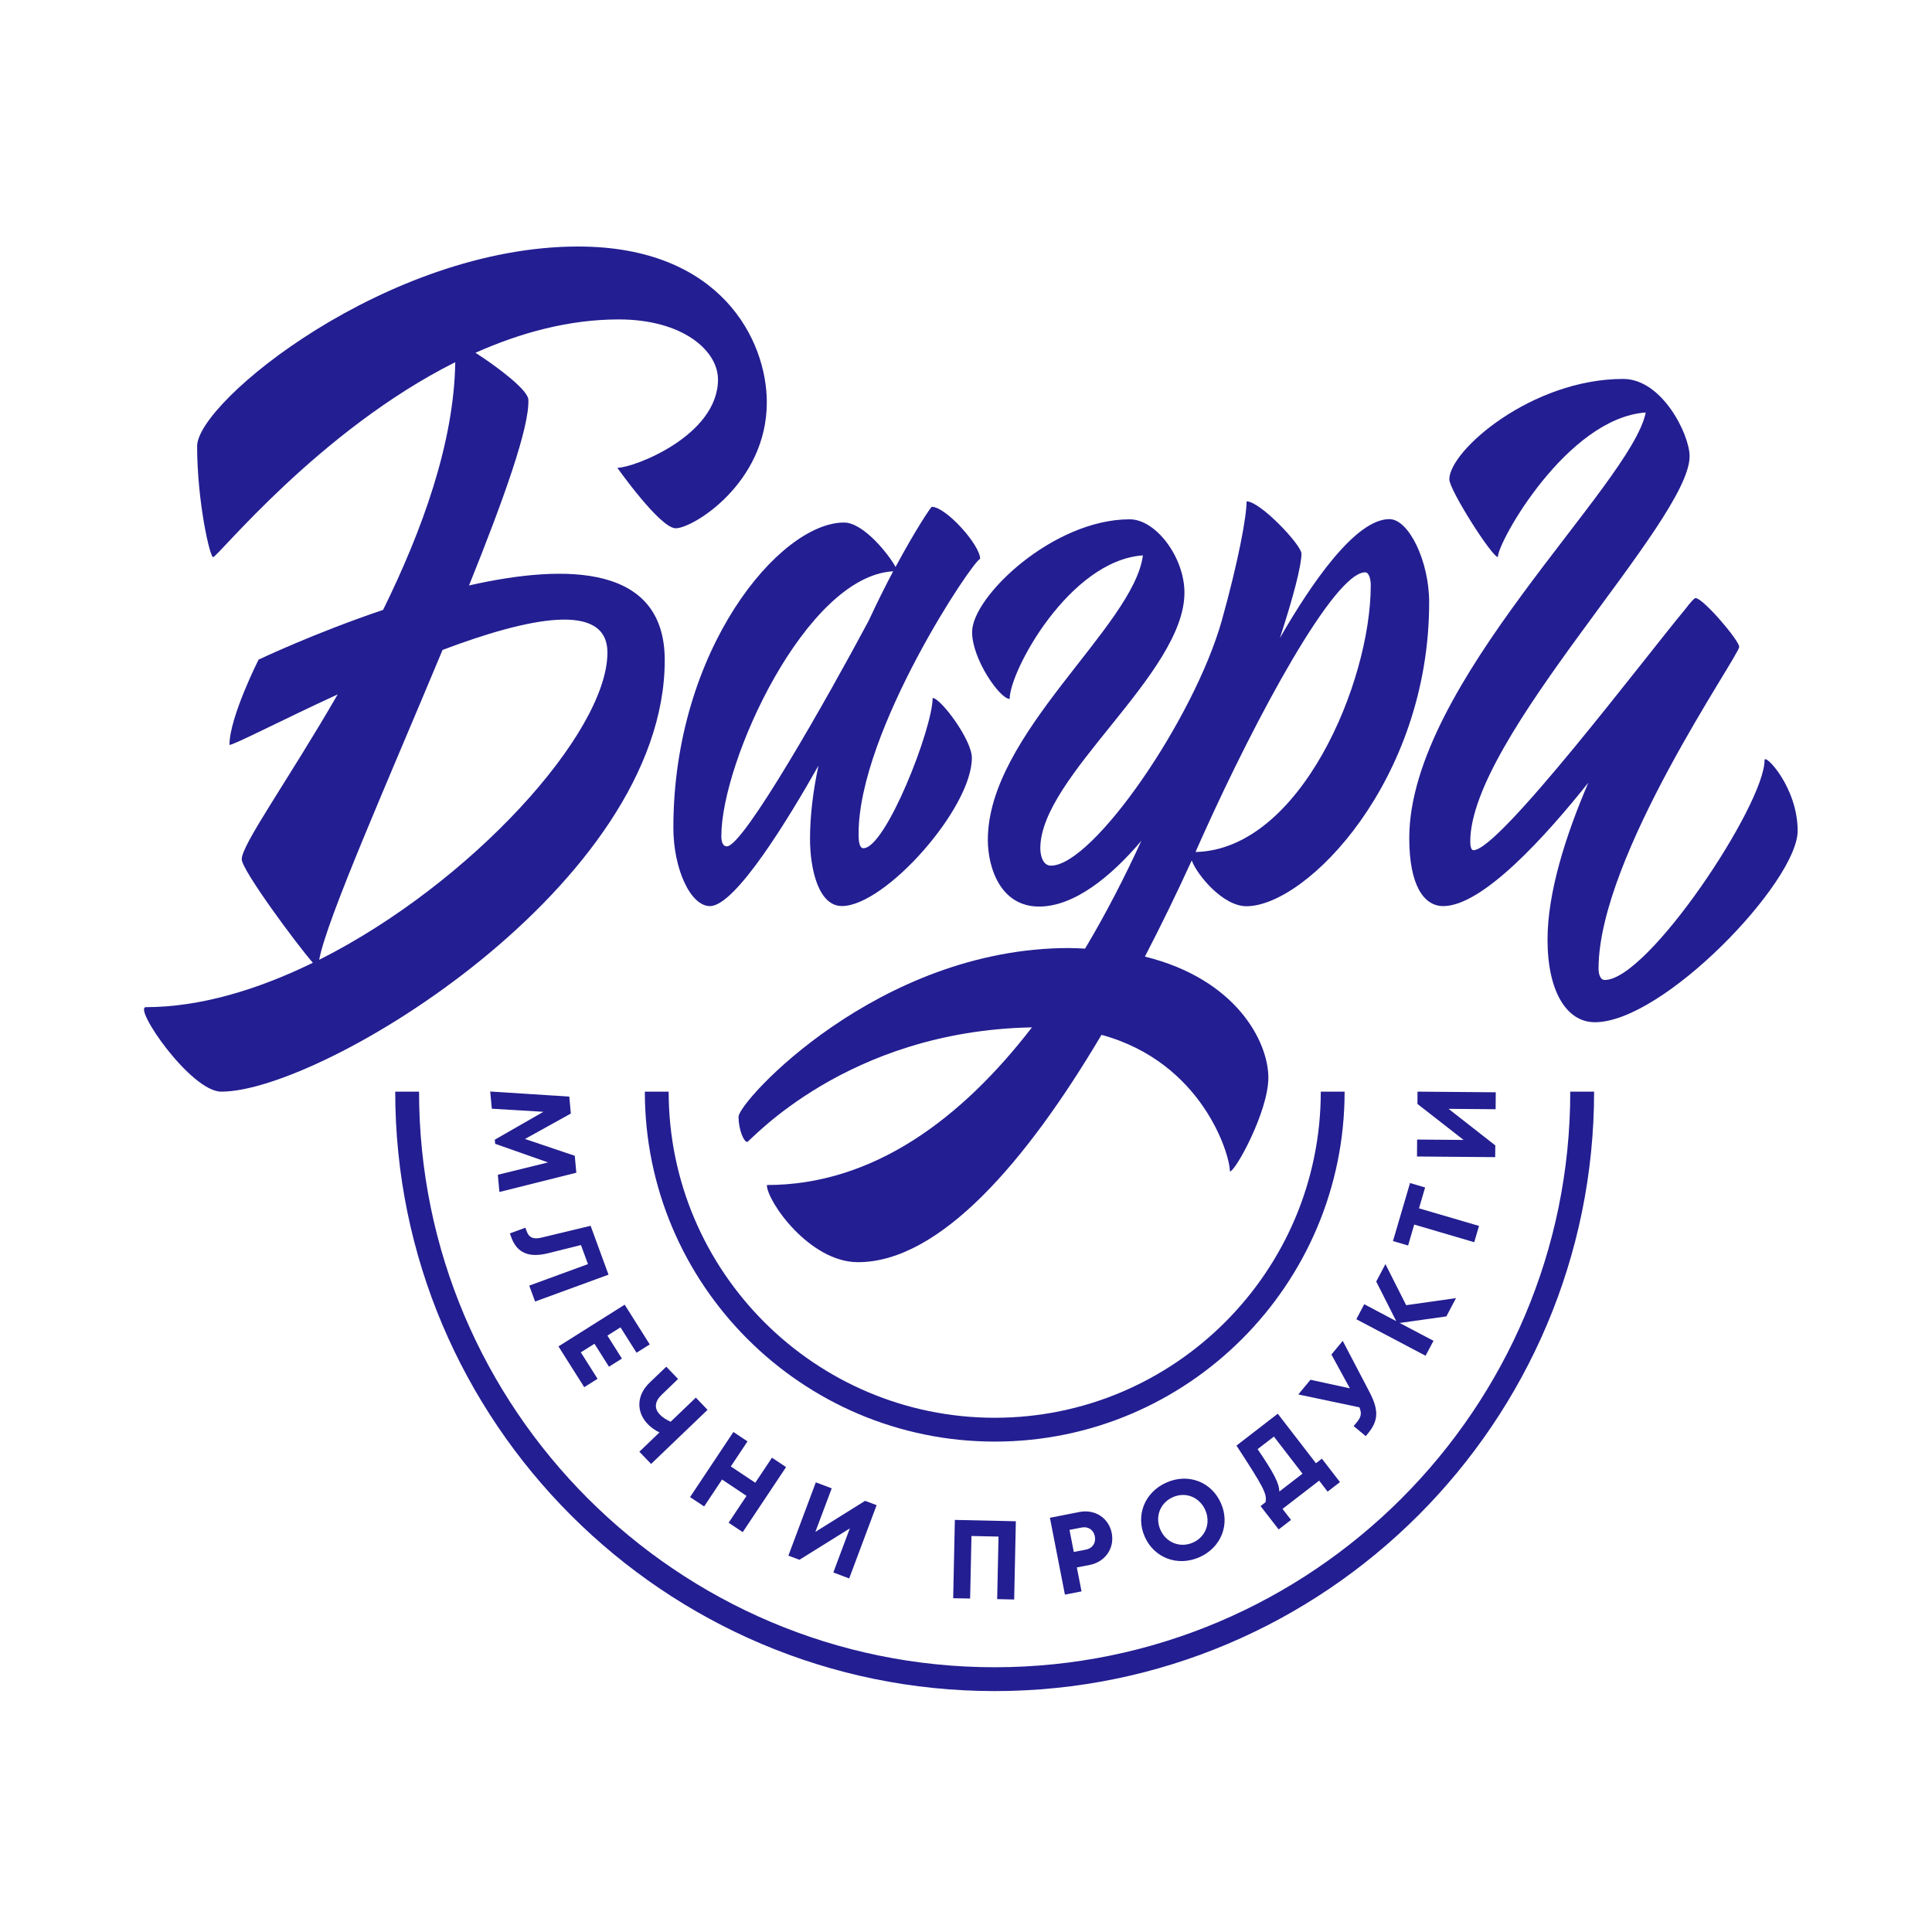 <?xml version="1.0" encoding="UTF-8"?> <svg xmlns="http://www.w3.org/2000/svg" xmlns:xlink="http://www.w3.org/1999/xlink" version="1.1" id="Layer_1" x="0px" y="0px" viewBox="0 0 300 300" style="enable-background:new 0 0 300 300;" xml:space="preserve"> <g> <path fill="#231e91" class="st0" d="M103.22,102.51c0-14.72-15.01-15.08-30.39-11.6c5.34-13.26,9.43-24.65,9.21-28.88 c-0.08-1.5-4.86-5.11-8.21-7.25c7-3.12,14.52-5.18,22.25-5.18c9.95,0,15.41,4.86,15.41,9.32c0,8.74-13.06,13.72-15.63,13.72 c0,0,6.63,9.39,9.06,9.39c2.71,0,14.15-7.04,14.15-19.56c0-9.62-7.13-24.19-29.3-24.19c-29.56,0-59.16,24.1-59.16,31 c0,8.54,1.97,17.23,2.48,17.23c0.71,0,16.4-19.64,37.6-30.27c-0.18,12.55-5.16,26.18-11.2,38.46c-10.79,3.65-19.34,7.73-19.34,7.73 s-4.52,8.95-4.52,13.24c0.71,0,7.8-3.69,16.81-7.85c-7.75,13.42-15.01,23.46-14.9,25.64c0.09,1.74,8.38,12.98,11.04,16.04 c-8.64,4.22-17.58,6.89-25.92,6.89c-2.05,0,6.95,13.12,11.7,13.12C50.08,169.53,103.22,137.32,103.22,102.51z M49.56,149.04 c1.17-6.33,10.71-27.84,19.16-48.12c13.33-5.02,25.6-7.59,25.6,0.42C94.32,113.77,73.19,137.15,49.56,149.04z"></path> <path fill="#231e91" class="st0" d="M110.24,140.7c3.96,0,12.27-13.7,16.85-21.81c-0.82,3.86-1.31,7.7-1.31,11.37c0,4.65,1.3,10.43,4.95,10.43 c6.71,0,20.18-15.16,20.18-23.01c0-2.84-4.87-9.3-6.09-9.3c0,4.72-7.28,23.33-10.75,23.33c-0.76,0-0.75-1.64-0.75-2.24 c0-16.01,17.9-42.68,18.88-42.68c0-2.17-5.32-8.09-7.5-8.09c-0.16,0-2.58,3.64-5.64,9.34c-0.96-1.81-4.93-6.9-8-6.9 c-10,0-26.5,19.73-26.5,47.38C104.56,134.92,107.22,140.7,110.24,140.7z M138.69,88.71c-1.21,2.28-2.5,4.86-3.79,7.65 c-6.26,11.75-19.44,35.06-22.03,35.06c-0.7,0-0.86-0.82-0.86-1.61C112.01,118.2,125.15,89.45,138.69,88.71z"></path> <path fill="#231e91" class="st0" d="M156.78,108.53c0-4.38,9.33-21.51,20.69-22.29c-1.44,11.06-24.08,27.69-24.08,44.17 c0,4.24,1.91,10.36,7.96,10.36c5.42,0,11.13-4.6,15.88-10.21c-2.6,5.67-5.51,11.33-8.74,16.74c-0.82-0.03-1.61-0.09-2.46-0.09 c-29.69,0-51.35,23.84-51.35,26.2c0,1.97,0.82,3.93,1.35,3.91c0.41-0.02,15.34-17.25,44.21-17.79 c-10.94,14.19-24.63,24.48-41.16,24.48c0,2.5,6.61,11.98,14.14,11.98c12.76,0,26.22-15.71,37.82-35.3 c15.59,4.25,19.94,18.49,19.94,21.22c0.85,0,5.97-9.33,5.97-14.58c0-5.45-4.85-15.25-19.17-18.79c2.57-4.95,5.01-9.97,7.27-14.93 c0.89,2.35,4.89,7.11,8.49,7.11c9.35,0,28.38-19.54,28.38-47.19c0-6.39-3.16-12.92-6.18-12.92c-5.28,0-12.16,10.04-17,18.47 c2.15-6.56,3.35-11.31,3.35-13.11c0-1.34-6.39-8.12-8.52-8.12c0,2.38-1.28,9.31-3.86,18.55c-4.34,15.31-20,38.02-26.52,38.02 c-1.23,0-1.65-1.51-1.65-2.7c0-11.2,22.38-27.11,22.38-39.69c0-5.48-4.42-11.39-8.5-11.39c-11.91,0-24.47,12.02-24.47,17.48 C150.93,102.36,155.27,108.53,156.78,108.53z M185.91,131.68C185.91,131.68,185.91,131.68,185.91,131.68 c0.13-0.29,0.26-0.58,0.39-0.87c0.16-0.35,0.31-0.7,0.47-1.05c8.33-18.51,20.41-40.89,25.22-40.89c0.56,0,0.86,0.99,0.86,2.02 c0,15.08-10.96,41.05-27.21,41.41C185.72,132.09,185.81,131.88,185.91,131.68z"></path> <path fill="#231e91" class="st0" d="M274,118.03c0,6.94-18.08,34.14-24.81,34.14c-0.81,0-0.97-1.18-0.97-1.75c0-17.5,21.84-48.59,21.84-49.98 c0-0.99-5.6-7.57-6.78-7.57c-0.19,0-0.75,0.61-1.57,1.69c-6.25,7.51-28.88,37.46-32.91,37.46c-0.34,0-0.5-0.57-0.5-1.32 c0-16.25,34.06-49.76,34.06-59.85c0-3.37-4.26-12.01-10.31-12.01c-14.17,0-27,11.1-27,15.6c0,1.61,6.61,12.05,7.54,12.05 c0-2.38,10.76-21.58,22.96-22.44c-2.25,11.3-36.72,42.08-36.72,66.09c0,7.29,2.25,10.56,5.27,10.56c6.1,0,15.87-10.8,22.54-19.17 c-3.59,8.35-6.34,17.15-6.34,24.38c0,7.99,2.93,12.82,7.36,12.82c10.64,0,31.48-21.82,31.48-29.73 C279.13,122.2,274,116.93,274,118.03z"></path> <polygon fill="#231e91" class="st0" points="77.55,185.09 89.49,182.1 89.25,179.47 81.52,176.86 88.64,172.91 88.4,170.28 76.12,169.49 76.37,172.16 84.38,172.64 76.83,176.97 76.89,177.61 85.1,180.5 77.3,182.42 "></polygon> <path fill="#231e91" class="st0" d="M83.09,202.1l11.4-4.17l-2.78-7.59l-7.66,1.84c-1.18,0.29-1.9,0-2.23-0.9l-0.24-0.64l-2.41,0.88l0.23,0.63 c0.88,2.4,2.72,3.19,5.67,2.46l5.14-1.28l1.09,2.96l-9.12,3.34L83.09,202.1z"></path> <polygon fill="#231e91" class="st0" points="98.84,210.05 100.89,208.76 97,202.59 86.72,209.07 90.72,215.4 92.79,214.1 90.19,209.99 92.31,208.66 94.56,212.22 96.57,210.96 94.32,207.39 96.35,206.11 "></polygon> <path fill="#231e91" class="st0" d="M101.1,227.32l8.77-8.4l-1.82-1.9l-3.91,3.75c-0.73-0.33-1.29-0.71-1.67-1.11c-0.91-0.95-0.83-2.02,0.27-3.08 l2.55-2.45l-1.83-1.91l-2.57,2.46c-2.15,2.06-2.04,4.64-0.32,6.44c0.49,0.51,1.1,0.95,1.83,1.31l-3.12,2.99L101.1,227.32z"></path> <polygon fill="#231e91" class="st0" points="115.33,237.91 122.06,227.81 119.87,226.35 117.28,230.24 113.48,227.71 116.07,223.82 113.88,222.36 107.15,232.47 109.34,233.92 112.12,229.74 115.92,232.28 113.14,236.45 "></polygon> <polygon fill="#231e91" class="st0" points="131.86,245.1 136.12,233.72 134.33,233.05 126.61,237.87 129.15,231.11 126.68,230.18 122.42,241.56 124.14,242.2 131.96,237.33 129.4,244.17 "></polygon> <polygon fill="#231e91" class="st0" points="157.48,248.37 157.74,236.22 148.27,236.01 148.01,248.17 150.64,248.22 150.85,238.51 155.05,238.6 154.84,248.31 "></polygon> <path fill="#231e91" class="st0" d="M172.63,238.06c-0.46-2.36-2.62-3.75-5.01-3.28l-4.59,0.9l2.33,11.93l2.58-0.5l-0.73-3.72l2.01-0.39 C171.62,242.52,173.09,240.41,172.63,238.06z M166.74,240.99l-0.67-3.43l1.9-0.37c1.03-0.2,1.85,0.39,2.04,1.38 c0.19,0.99-0.35,1.85-1.37,2.05L166.74,240.99z"></path> <path fill="#231e91" class="st0" d="M181.12,230.21c-3.39,1.5-4.82,5.12-3.36,8.42c1.46,3.29,5.1,4.67,8.49,3.17c3.37-1.49,4.8-5.1,3.33-8.4 C188.11,230.08,184.49,228.71,181.12,230.21z M185.24,239.53c-1.98,0.88-4.17,0.02-5.05-1.98c-0.89-2-0.05-4.2,1.93-5.07 c1.98-0.88,4.13-0.02,5.03,1.99C188.04,236.48,187.22,238.65,185.24,239.53z"></path> <path fill="#231e91" class="st0" d="M206.15,231.62l1.92-1.48l-2.81-3.64l-0.92,0.71l-5.93-7.69l-6.41,4.95c4.1,6.3,4.82,7.53,4.5,8.8l-0.76,0.59 l2.81,3.63l1.92-1.48l-1.32-1.71l5.69-4.39L206.15,231.62z M198.65,231.61c-0.01-1.27-0.84-2.87-3.37-6.59l2.53-1.95l4.44,5.76 L198.65,231.61z"></path> <path fill="#231e91" class="st0" d="M210.19,221.44l1.88,1.56l0.31-0.37c1.69-2.03,1.75-3.66,0.24-6.54l-4.12-7.88l-1.76,2.12l2.87,5.25 l-6.12-1.33l-1.89,2.28l9.49,2c0.38,0.95,0.28,1.49-0.41,2.32L210.19,221.44z"></path> <polygon fill="#231e91" class="st0" points="226.09,201.57 218.35,202.67 215.13,196.29 213.7,199 216.81,205.15 211.84,202.52 210.61,204.85 221.36,210.52 222.59,208.2 217.34,205.43 224.59,204.41 "></polygon> <polygon fill="#231e91" class="st0" points="216.3,192.71 218.65,193.4 219.6,190.15 228.92,192.89 229.66,190.36 220.34,187.63 221.29,184.39 218.95,183.7 "></polygon> <polygon fill="#231e91" class="st0" points="220.03,179.58 232.17,179.68 232.19,177.86 224.93,172.18 232.24,172.24 232.26,169.61 220.11,169.51 220.1,171.42 227.27,177.01 220.05,176.95 "></polygon> <path fill="#231e91" class="st0" d="M208.79,169.51h-3.7c0,27.92-22.72,50.64-50.63,50.64s-50.63-22.72-50.63-50.64h-3.7 c0,29.96,24.38,54.34,54.34,54.34S208.79,199.47,208.79,169.51z"></path> <path fill="#231e91" class="st0" d="M154.45,258.89c-49.28,0-89.38-40.1-89.38-89.38h-3.7c0,51.33,41.76,93.08,93.08,93.08 c51.33,0,93.08-41.76,93.08-93.08h-3.7C243.83,218.79,203.74,258.89,154.45,258.89z"></path> </g> </svg> 
